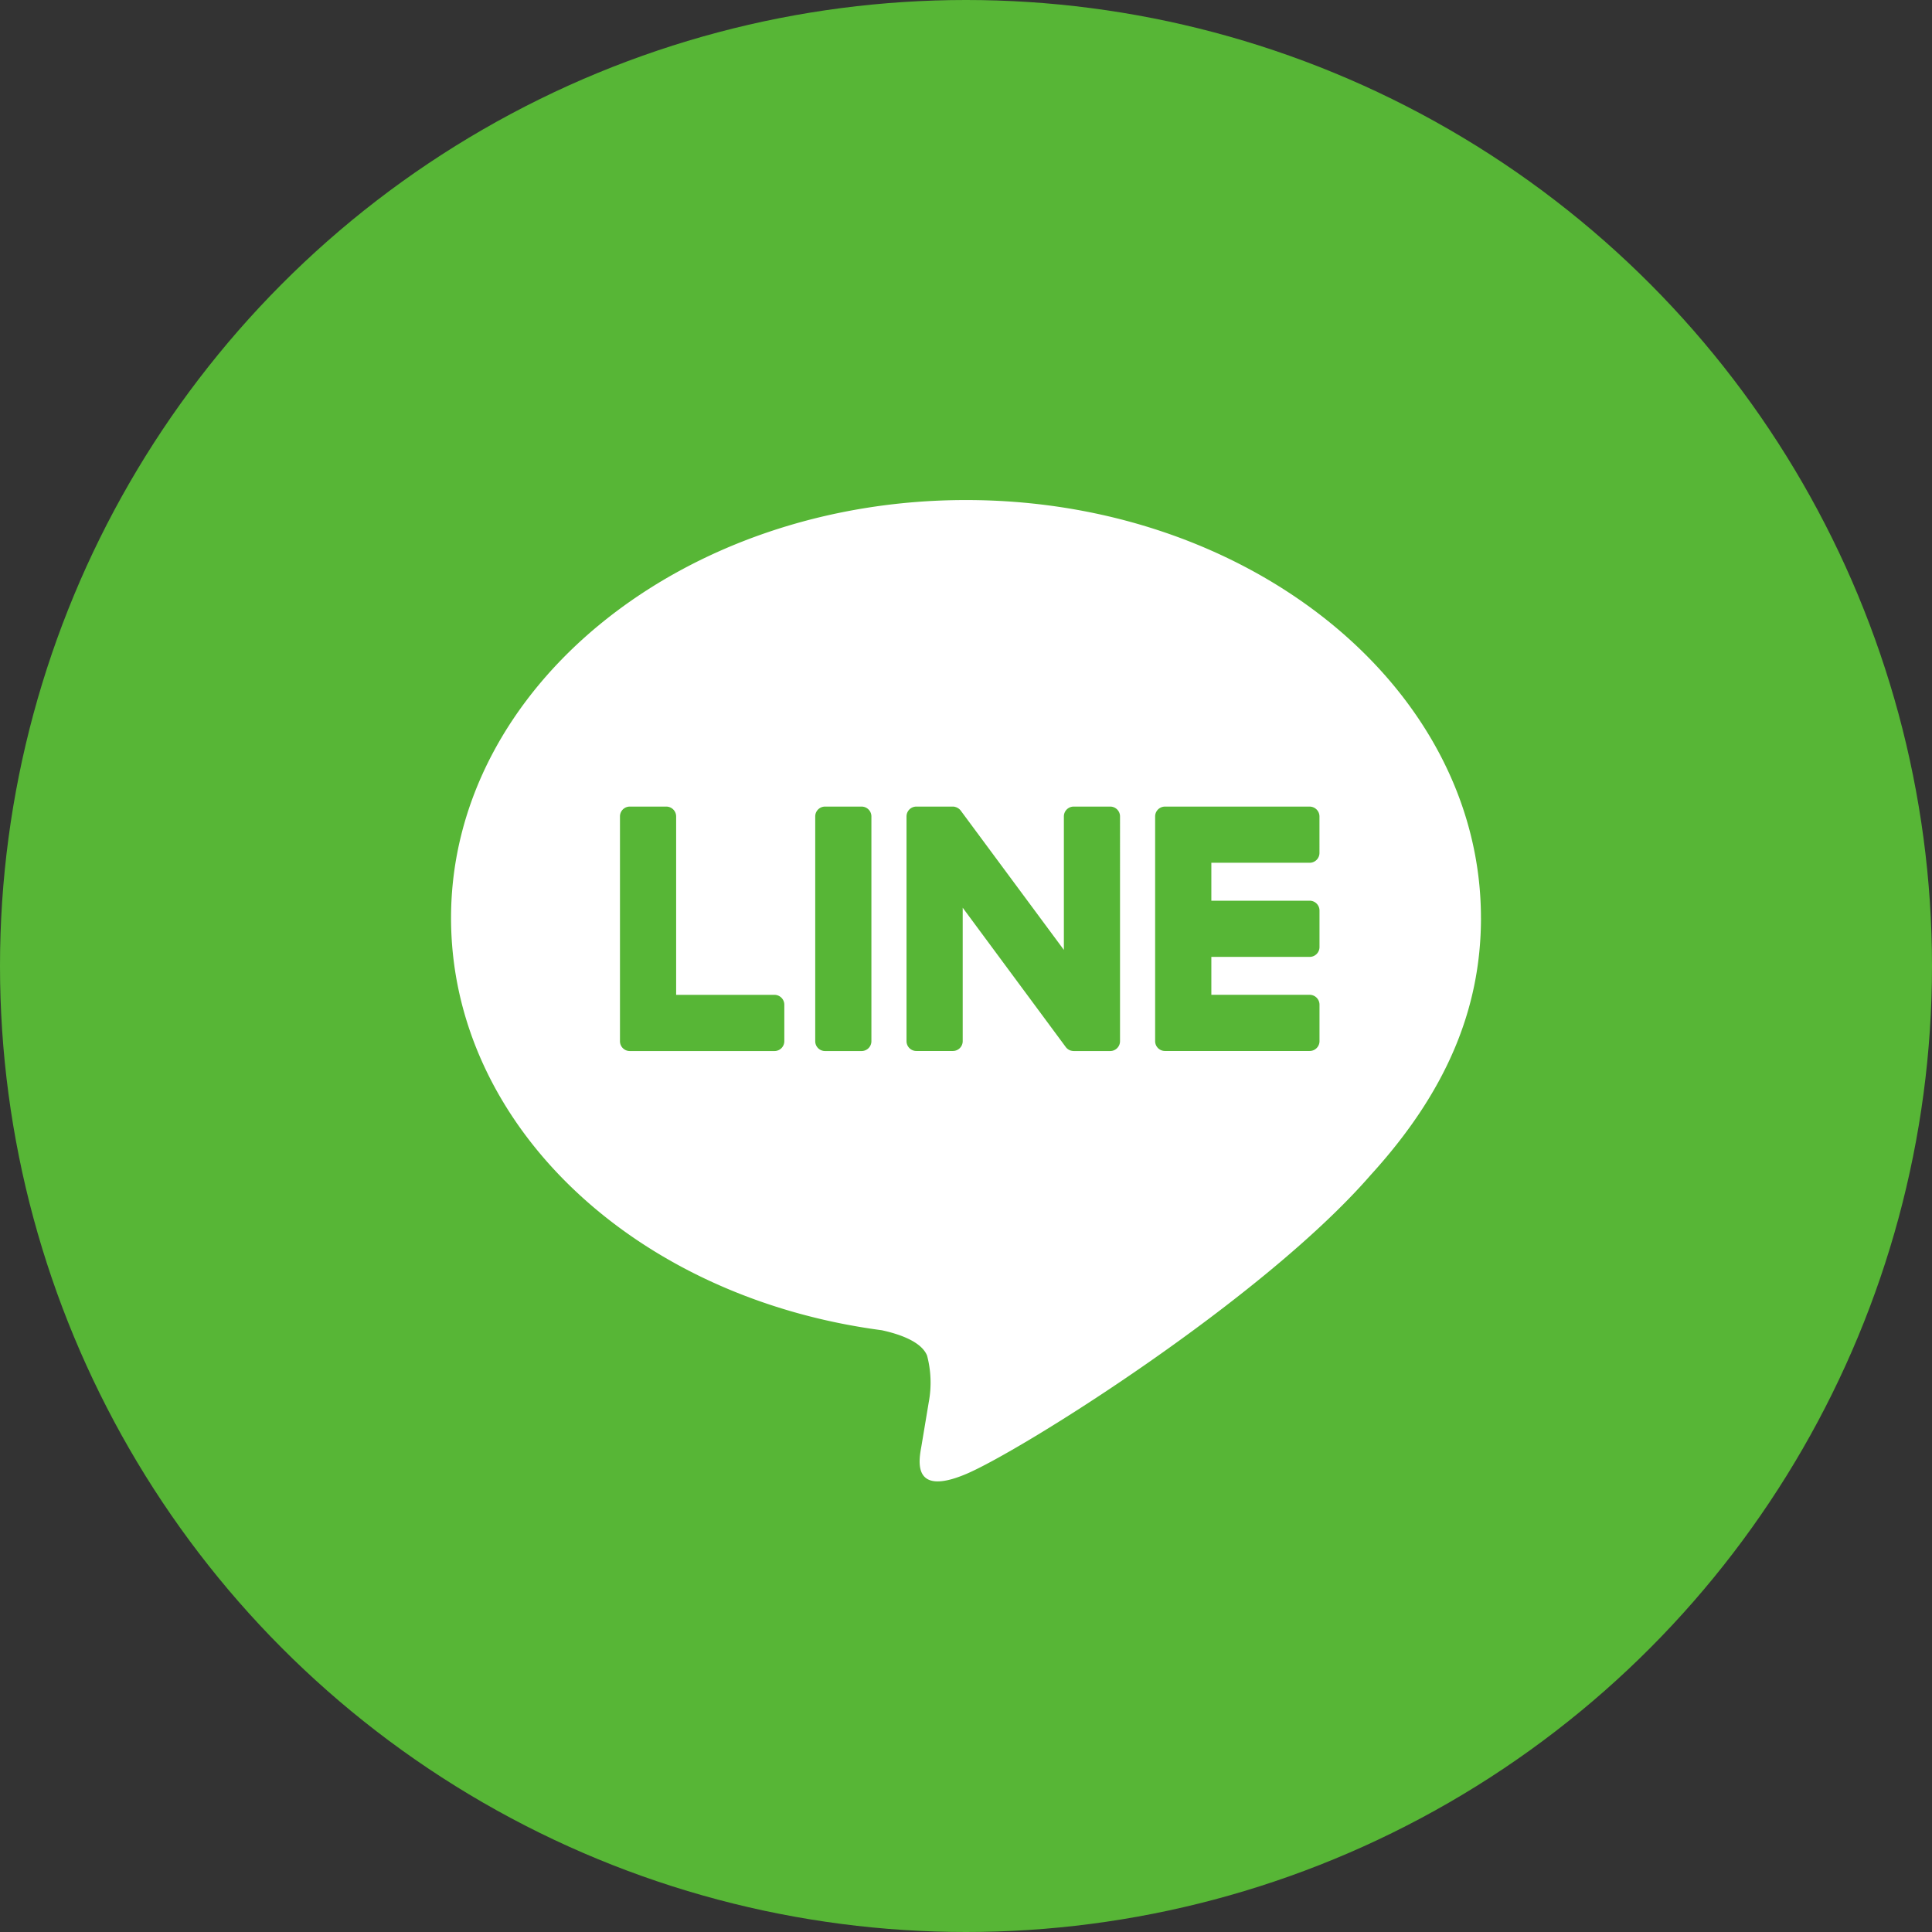 <svg height="170" viewBox="0 0 170 170" width="170" xmlns="http://www.w3.org/2000/svg"><rect x="0" y="0" width="170" height="170" fill="#333333" stroke="none"/><circle cx="85" cy="85" fill="#57b636" r="85"/><path d="m90.623 36.771c0-20.271-20.323-36.771-45.312-36.771s-45.311 16.5-45.311 36.771c0 18.177 16.12 33.4 37.895 36.278 1.475.319 3.484.973 3.992 2.234a9.313 9.313 0 0 1 .147 4.1s-.532 3.2-.647 3.879c-.2 1.145-.911 4.48 3.925 2.443s26.094-15.369 35.6-26.305c6.567-7.2 9.713-14.51 9.713-22.624m-61.3 10.842a.865.865 0 0 1 -.865.865h-12.731a.865.865 0 0 1 -.865-.865v-19.78a.865.865 0 0 1 .865-.865h3.213a.868.868 0 0 1 .865.865v15.7h8.653a.868.868 0 0 1 .865.865zm7.663 0a.865.865 0 0 1 -.865.865h-3.213a.865.865 0 0 1 -.865-.865v-19.78a.865.865 0 0 1 .865-.865h3.213a.865.865 0 0 1 .865.865zm21.876 0a.865.865 0 0 1 -.865.865h-3.199a.881.881 0 0 1 -.226-.03h-.013c-.02-.006-.04-.012-.059-.019l-.028-.01-.042-.018-.042-.02-.025-.014c-.019-.01-.037-.021-.054-.033l-.01-.007a.87.87 0 0 1 -.223-.218l-9.056-12.242v11.741a.865.865 0 0 1 -.865.865h-3.214a.865.865 0 0 1 -.865-.865v-19.775a.865.865 0 0 1 .865-.865h3.226.046l.047.006.037.006.051.015.031.008.053.017.028.01.051.022.028.014.048.026.026.016c.016.01.031.02.046.031l.023.017.047.039.017.015c.018.017.035.035.052.054l.006.006a.825.825 0 0 1 .07.089l9.048 12.219v-11.745a.865.865 0 0 1 .865-.865h3.211a.865.865 0 0 1 .865.865zm17.55-16.566a.865.865 0 0 1 -.865.865h-8.649v3.337h8.652a.868.868 0 0 1 .865.866v3.213a.865.865 0 0 1 -.865.865h-8.652v3.337h8.652a.868.868 0 0 1 .865.865v3.213a.865.865 0 0 1 -.865.865h-12.733a.865.865 0 0 1 -.865-.865v-19.755-.019a.865.865 0 0 1 .865-.865h12.73a.868.868 0 0 1 .865.865z" fill="#fff" transform="translate(39.688 44)"/></svg>